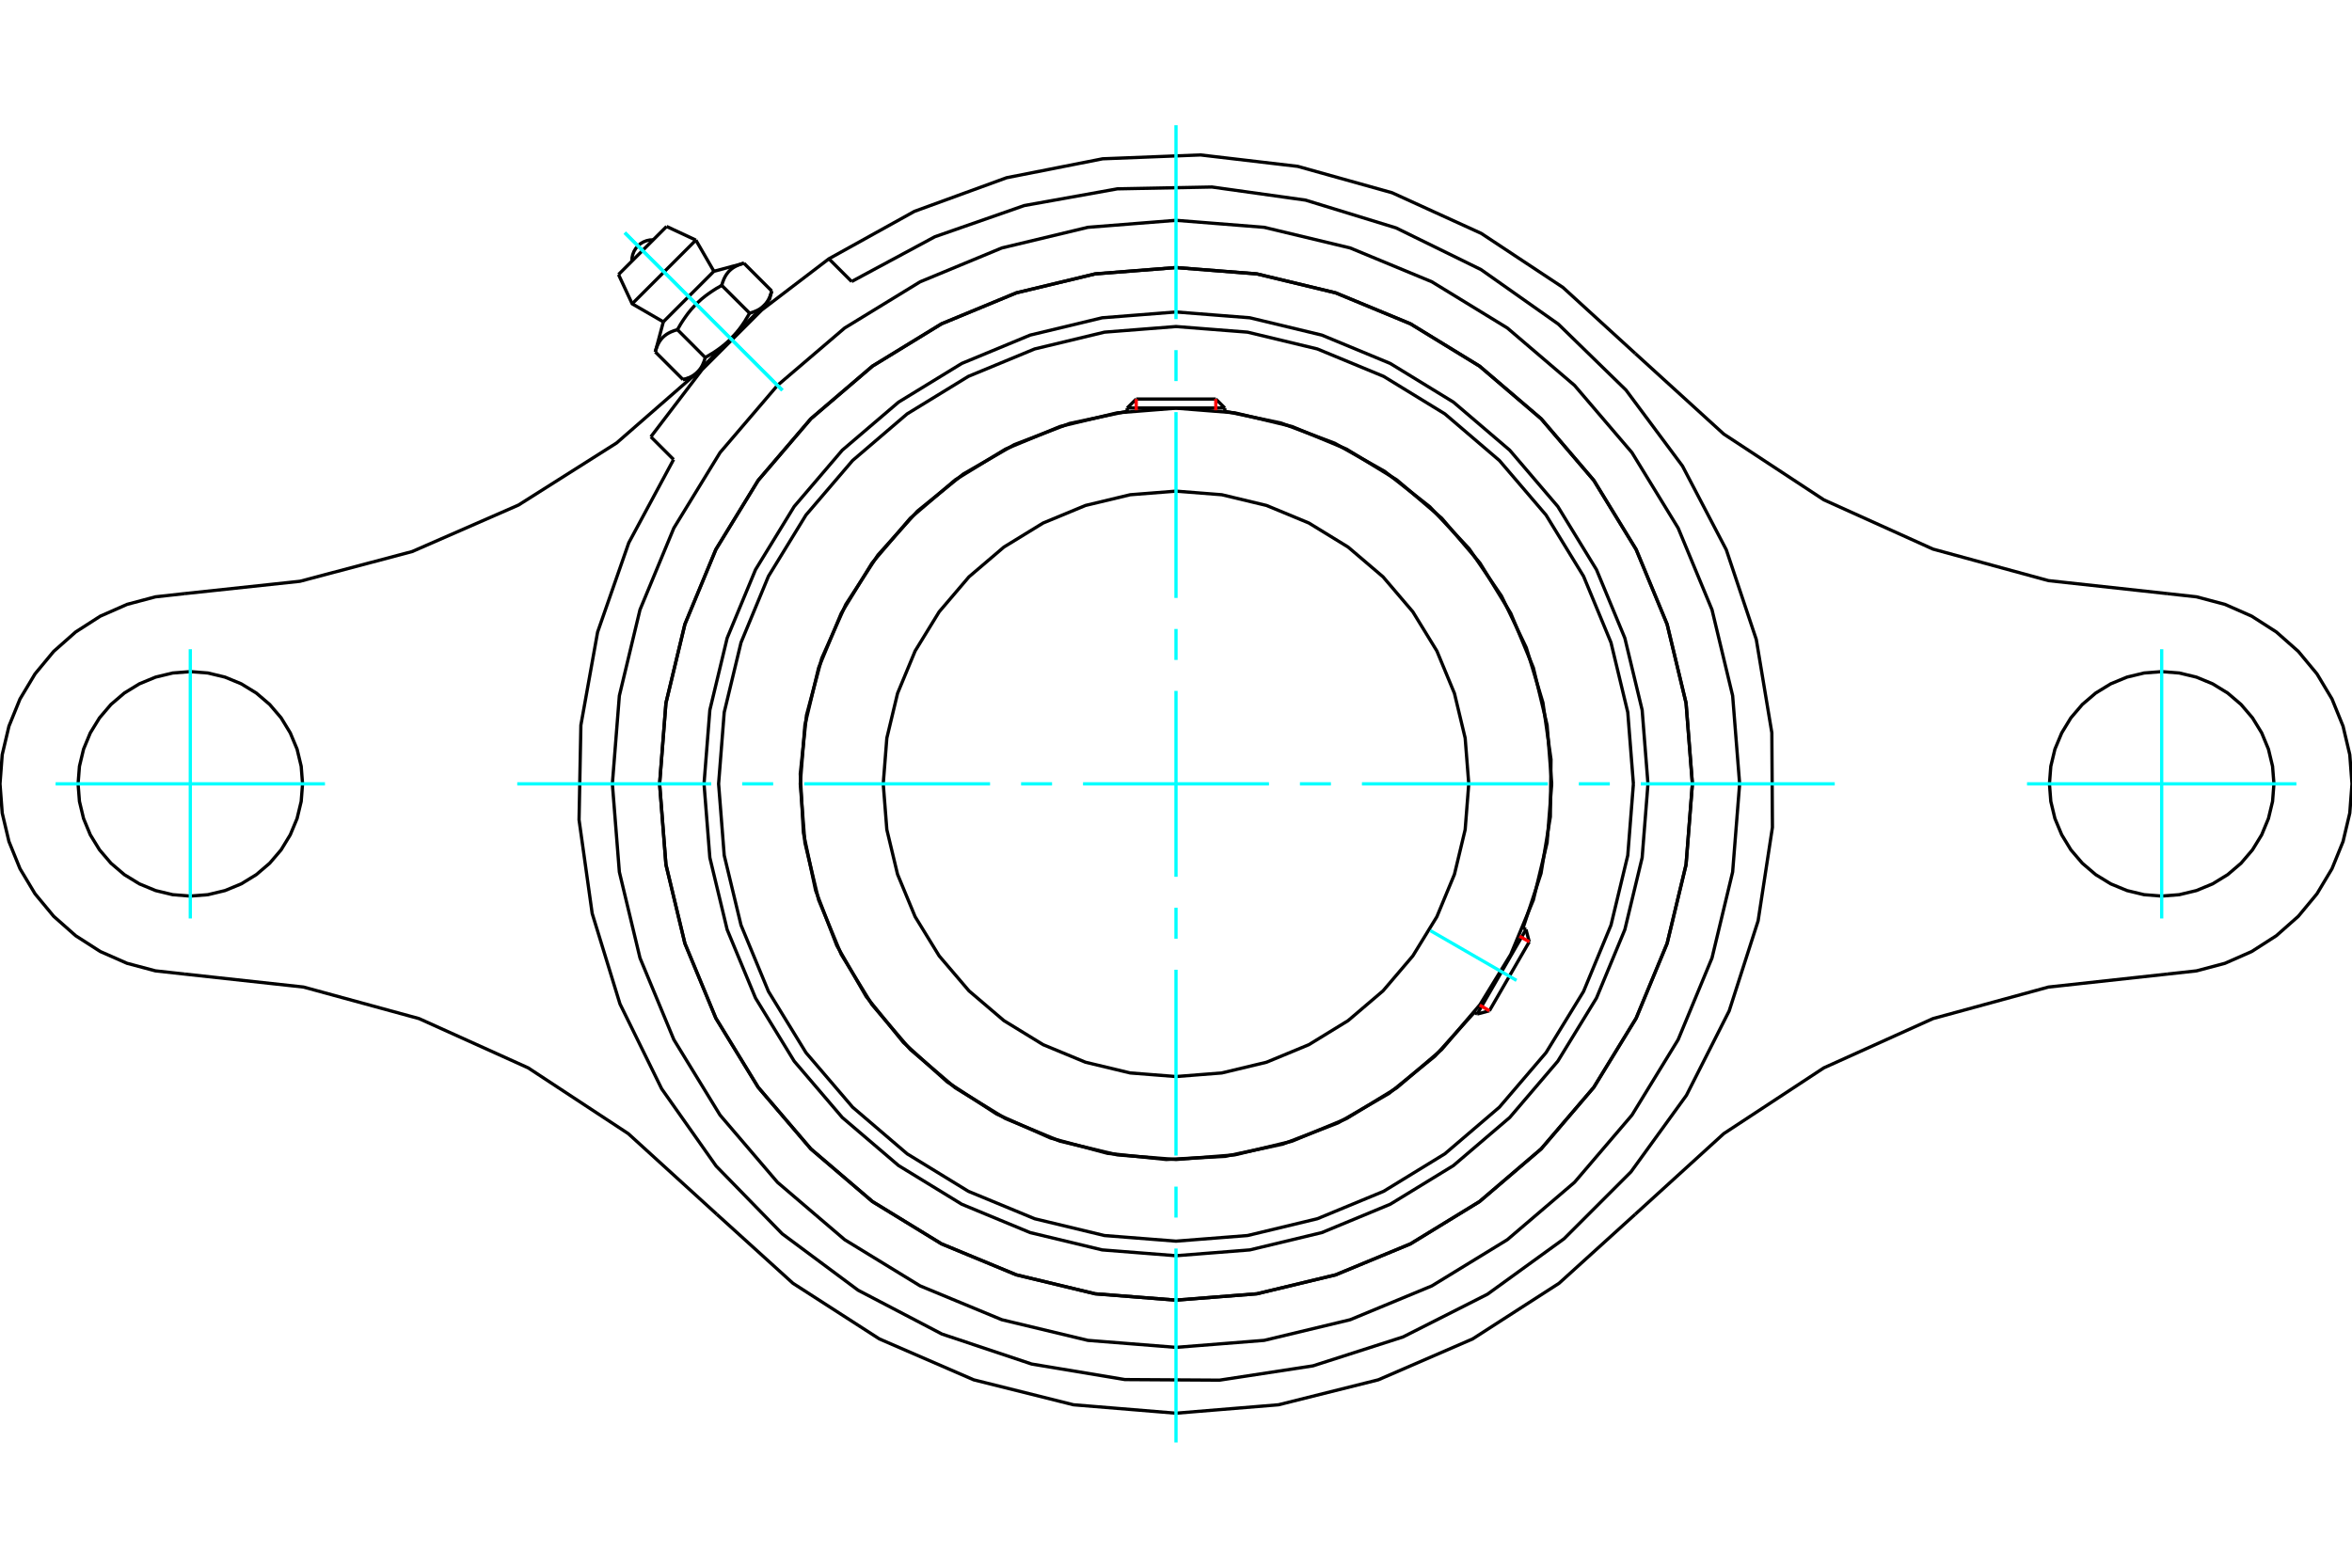 <?xml version="1.0" standalone="no"?>
<!DOCTYPE svg PUBLIC "-//W3C//DTD SVG 1.1//EN"
	"http://www.w3.org/Graphics/SVG/1.1/DTD/svg11.dtd">
<svg xmlns="http://www.w3.org/2000/svg" height="100%" width="100%" viewBox="0 0 36000 24000">
	<rect x="-1800" y="-1200" width="39600" height="26400" style="fill:#FFF"/>
	<g style="fill:none; fill-rule:evenodd" transform="matrix(1 0 0 1 0 0)">
		<g style="fill:none; stroke:#000; stroke-width:50; shape-rendering:geometricPrecision">
			<polyline points="25224,12000 25135,10870 24870,9768 24436,8721 23844,7754 23108,6892 22246,6156 21279,5564 20232,5130 19130,4865 18000,4776 16870,4865 15768,5130 14721,5564 13754,6156 12892,6892 12156,7754 11564,8721 11130,9768 10865,10870 10776,12000 10865,13130 11130,14232 11564,15279 12156,16246 12892,17108 13754,17844 14721,18436 15768,18870 16870,19135 18000,19224 19130,19135 20232,18870 21279,18436 22246,17844 23108,17108 23844,16246 24436,15279 24870,14232 25135,13130 25224,12000"/>
			<polyline points="25904,12000 25807,10763 25517,9557 25043,8412 24395,7354 23589,6411 22646,5605 21588,4957 20443,4483 19237,4193 18000,4096 16763,4193 15557,4483 14412,4957 13354,5605 12411,6411 11605,7354 10957,8412 10483,9557 10193,10763 10096,12000 10193,13237 10483,14443 10957,15588 11605,16646 12411,17589 13354,18395 14412,19043 15557,19517 16763,19807 18000,19904 19237,19807 20443,19517 21588,19043 22646,18395 23589,17589 24395,16646 25043,15588 25517,14443 25807,13237 25904,12000"/>
			<polyline points="23313,14205 23587,13371 23730,12504 23740,11626 23616,10756 23362,9916 22982,9124 22486,8399 21885,7758 21194,7216 20429,6785 19607,6476 18747,6296"/>
			<polyline points="17253,6296 16370,6483 15527,6806 14744,7257 14042,7825 13438,8496 12946,9253 12578,10078 12344,10950 12249,11848 12297,12750 12484,13633 12808,14476 13259,15258 13828,15960 14499,16564 15256,17056 16081,17423 16953,17657 17851,17751 18753,17703 19636,17515 20479,17191 21261,16739 21962,16170 22566,15499"/>
			<polyline points="25001,12000 24915,10905 24658,9837 24238,8822 23664,7885 22950,7050 22115,6336 21178,5762 20163,5342 19095,5085 18000,4999 16905,5085 15837,5342 14822,5762 13885,6336 13050,7050 12336,7885 11762,8822 11342,9837 11085,10905 10999,12000 11085,13095 11342,14163 11762,15178 12336,16115 13050,16950 13885,17664 14822,18238 15837,18658 16905,18915 18000,19001 19095,18915 20163,18658 21178,18238 22115,17664 22950,16950 23664,16115 24238,15178 24658,14163 24915,13095 25001,12000"/>
			<polyline points="23751,12000 23680,11100 23470,10223 23124,9389 22653,8620 22067,7933 21380,7347 20611,6876 19777,6530 18900,6320 18000,6249 17100,6320 16223,6530 15389,6876 14620,7347 13933,7933 13347,8620 12876,9389 12530,10223 12320,11100 12249,12000 12320,12900 12530,13777 12876,14611 13347,15380 13933,16067 14620,16653 15389,17124 16223,17470 17100,17680 18000,17751 18900,17680 19777,17470 20611,17124 21380,16653 22067,16067 22653,15380 23124,14611 23470,13777 23680,12900 23751,12000"/>
			<polyline points="22481,12000 22426,11299 22262,10615 21993,9966 21625,9366 21169,8831 20634,8375 20034,8007 19385,7738 18701,7574 18000,7519 17299,7574 16615,7738 15966,8007 15366,8375 14831,8831 14375,9366 14007,9966 13738,10615 13574,11299 13519,12000 13574,12701 13738,13385 14007,14034 14375,14634 14831,15169 15366,15625 15966,15993 16615,16262 17299,16426 18000,16481 18701,16426 19385,16262 20034,15993 20634,15625 21169,15169 21625,14634 21993,14034 22262,13385 22426,12701 22481,12000"/>
			<line x1="22610" y1="15524" x2="23357" y2="14230"/>
			<line x1="23407" y1="14418" x2="22797" y2="15474"/>
			<line x1="18747" y1="6246" x2="17253" y2="6246"/>
			<line x1="17391" y1="6109" x2="18609" y2="6109"/>
			<line x1="23407" y1="14418" x2="23357" y2="14230"/>
			<line x1="22610" y1="15524" x2="22797" y2="15474"/>
			<line x1="23357" y1="14230" x2="23312" y2="14204"/>
			<line x1="22565" y1="15498" x2="22610" y2="15524"/>
			<line x1="17391" y1="6109" x2="17253" y2="6246"/>
			<line x1="18747" y1="6246" x2="18609" y2="6109"/>
			<line x1="17253" y1="6246" x2="17253" y2="6298"/>
			<line x1="18747" y1="6298" x2="18747" y2="6246"/>
			<polyline points="25029,5411 23922,4400 22672,3573 21308,2951 19864,2547 18375,2372 16877,2431 15407,2721 13998,3235 12687,3962 11659,4746 10746,5659 9962,6687"/>
			<polyline points="25904,12000 25807,10763 25517,9557 25043,8412 24395,7354 23589,6411 22646,5605 21588,4957 20443,4483 19237,4193 18000,4096 16763,4193 15557,4483 14412,4957 13354,5605 12411,6411 11605,7354 10957,8412 10483,9557 10193,10763 10096,12000 10193,13237 10483,14443 10957,15588 11605,16646 12411,17589 13354,18395 14412,19043 15557,19517 16763,19807 18000,19904 19237,19807 20443,19517 21588,19043 22646,18395 23589,17589 24395,16646 25043,15588 25517,14443 25807,13237 25904,12000"/>
			<polyline points="26627,12000 26520,10651 26204,9334 25686,8084 24979,6929 24100,5900 23071,5021 21916,4314 20666,3796 19349,3480 18000,3373 16651,3480 15334,3796 14084,4314 12929,5021 11900,5900 11021,6929 10314,8084 9796,9334 9480,10651 9373,12000 9480,13349 9796,14666 10314,15916 11021,17071 11900,18100 12929,18979 14084,19686 15334,20204 16651,20520 18000,20627 19349,20520 20666,20204 21916,19686 23071,18979 24100,18100 24979,17071 25686,15916 26204,14666 26520,13349 26627,12000"/>
			<line x1="10310" y1="7035" x2="9962" y2="6687"/>
			<line x1="12687" y1="3962" x2="13035" y2="4310"/>
			<polyline points="4631,12000 4610,11731 4547,11469 4443,11220 4303,10990 4128,10785 3923,10610 3693,10469 3444,10366 3182,10303 2913,10282 2644,10303 2382,10366 2133,10469 1903,10610 1698,10785 1523,10990 1382,11220 1279,11469 1216,11731 1195,12000 1216,12269 1279,12531 1382,12780 1523,13010 1698,13215 1903,13390 2133,13531 2382,13634 2644,13697 2913,13718 3182,13697 3444,13634 3693,13531 3923,13390 4128,13215 4303,13010 4443,12780 4547,12531 4610,12269 4631,12000"/>
			<polyline points="34805,12000 34784,11731 34721,11469 34618,11220 34477,10990 34302,10785 34097,10610 33867,10469 33618,10366 33356,10303 33087,10282 32818,10303 32556,10366 32307,10469 32077,10610 31872,10785 31697,10990 31557,11220 31453,11469 31390,11731 31369,12000 31390,12269 31453,12531 31557,12780 31697,13010 31872,13215 32077,13390 32307,13531 32556,13634 32818,13697 33087,13718 33356,13697 33618,13634 33867,13531 34097,13390 34302,13215 34477,13010 34618,12780 34721,12531 34784,12269 34805,12000"/>
			<polyline points="2824,9088 4591,8899 6308,8444 7936,7732 9437,6782 10776,5614"/>
			<polyline points="2824,9088 2379,9137 1946,9252 1535,9433 1158,9675 822,9972 536,10317 306,10701 137,11117 34,11553 0,12000 34,12447 137,12883 306,13299 536,13683 822,14028 1158,14325 1535,14567 1946,14748 2379,14863 2824,14912"/>
			<polyline points="10971,18589 9616,17355 8084,16348 6414,15594 4646,15111 2824,14912"/>
			<polyline points="10971,18589 12137,19646 13460,20498 14904,21124 16431,21506 18000,21635 19569,21506 21096,21124 22540,20498 23863,19646 25029,18589"/>
			<polyline points="33176,14912 31354,15111 29586,15594 27916,16348 26384,17355 25029,18589"/>
			<polyline points="33176,14912 33621,14863 34054,14748 34465,14567 34842,14325 35178,14028 35464,13683 35694,13299 35863,12883 35966,12447 36000,12000 35966,11553 35863,11117 35694,10701 35464,10317 35178,9972 34842,9675 34465,9433 34054,9252 33621,9137 33176,9088"/>
			<polyline points="25029,5411 26384,6645 27916,7652 29586,8406 31354,8889 33176,9088"/>
			<polyline points="10310,7035 9624,8310 9147,9677 8891,11102 8863,12550 9064,13984 9489,15368 10127,16668 10961,17851 11972,18888 13134,19752 14417,20423 15790,20882 17218,21120 18666,21129 20097,20910 21476,20467 22768,19813 23940,18964 24964,17940 25813,16768 26467,15476 26910,14097 27129,12666 27120,11218 26882,9790 26423,8417 25752,7134 24888,5972 23851,4961 22668,4127 21368,3489 19984,3064 18550,2863 17102,2891 15677,3147 14310,3624 13035,4310"/>
			<line x1="10203" y1="3467" x2="9467" y2="4203"/>
			<line x1="9676" y1="4651" x2="10651" y2="3676"/>
			<line x1="10153" y1="4927" x2="10927" y2="4153"/>
			<polyline points="10369,5047 10352,5052 10335,5057 10319,5062 10304,5068 10289,5074 10275,5079 10262,5085 10249,5092 10236,5098 10224,5105 10213,5112 10201,5119 10191,5127 10180,5135 10170,5143 10161,5151 10151,5160 10142,5169 10134,5178 10125,5188 10117,5198 10109,5208 10102,5219 10094,5230 10087,5242 10081,5254 10074,5266 10068,5279 10062,5293 10056,5307 10050,5322 10045,5337 10039,5353 10034,5369 10030,5387"/>
			<polyline points="11047,4369 11019,4385 10992,4401 10965,4416 10940,4432 10915,4448 10891,4464 10868,4480 10845,4496 10823,4512 10801,4528 10781,4544 10760,4561 10740,4577 10721,4594 10702,4612 10683,4629 10665,4647 10647,4665 10629,4683 10612,4702 10594,4721 10577,4740 10561,4760 10544,4781 10528,4801 10512,4823 10496,4845 10480,4868 10464,4891 10448,4915 10432,4940 10416,4965 10401,4992 10385,5019 10369,5047"/>
			<polyline points="11387,4030 11369,4034 11353,4039 11337,4045 11322,4050 11307,4056 11293,4062 11279,4068 11266,4074 11254,4081 11242,4087 11230,4094 11219,4102 11208,4109 11198,4117 11188,4125 11178,4134 11169,4142 11160,4151 11151,4161 11143,4170 11135,4180 11127,4191 11119,4201 11112,4213 11105,4224 11098,4236 11092,4249 11085,4262 11079,4275 11074,4289 11068,4304 11062,4319 11057,4335 11052,4352 11047,4369"/>
			<line x1="10455" y1="5812" x2="10030" y2="5387"/>
			<polyline points="10455,5812 10464,5810 10472,5807 10481,5805 10489,5802 10497,5800 10505,5797 10513,5794 10520,5791 10527,5789 10535,5786 10542,5783 10549,5780 10556,5777 10562,5774 10569,5771 10575,5768 10582,5764 10588,5761 10594,5758 10600,5754 10606,5751 10611,5747 10617,5744 10623,5740 10628,5736 10633,5732 10639,5728 10644,5725 10649,5721 10654,5716 10659,5712 10663,5708 10668,5704 10673,5699 10677,5695 10682,5690 10686,5686 10690,5681 10695,5676 10699,5671 10703,5666 10707,5661 10711,5656 10715,5651 10718,5646 10722,5640 10726,5635 10730,5629 10733,5623 10737,5617 10740,5612 10743,5605 10747,5599 10750,5593 10753,5587 10756,5580 10759,5573 10762,5566 10765,5559 10768,5552 10771,5545 10774,5538 10777,5530 10779,5523 10782,5515 10785,5507 10787,5498 10790,5490 10792,5482 10794,5473 10369,5047"/>
			<polyline points="10794,5473 10809,5465 10823,5457 10836,5449 10850,5441 10863,5433 10876,5425 10889,5417 10902,5410 10915,5402 10927,5394 10939,5386 10951,5378 10963,5370 10974,5362 10986,5354 10997,5346 11008,5338 11019,5330 11030,5322 11040,5314 11051,5306 11061,5297 11071,5289 11082,5281 11092,5273 11101,5264 11111,5256 11121,5247 11131,5239 11140,5230 11149,5221 11159,5213 11168,5204 11177,5195 11186,5186 10677,5695"/>
			<polyline points="11473,4794 11482,4792 11490,4790 11498,4787 11507,4785 11515,4782 11523,4779 11530,4777 11538,4774 11545,4771 11552,4768 11559,4765 11566,4762 11573,4759 11580,4756 11587,4753 11593,4750 11599,4747 11605,4743 11612,4740 11617,4737 11623,4733 11629,4730 11635,4726 11640,4722 11646,4718 11651,4715 11656,4711 11661,4707 11666,4703 11671,4699 11676,4695 11681,4690 11686,4686 11690,4682 11695,4677"/>
			<polyline points="11186,5186 11195,5177 11204,5168 11213,5159 11221,5149 11230,5140 11239,5131 11247,5121 11256,5111 11264,5101 11273,5092 11281,5082 11289,5071 11297,5061 11306,5051 11314,5040 11322,5030 11330,5019 11338,5008 11346,4997 11354,4986 11362,4974 11370,4963 11378,4951 11386,4939 11394,4927 11402,4915 11410,4902 11417,4889 11425,4876 11433,4863 11441,4850 11449,4836 11457,4823 11465,4809 11473,4794"/>
			<line x1="11695" y1="4677" x2="11186" y2="5186"/>
			<polyline points="11695,4677 11699,4673 11704,4668 11708,4663 11712,4659 11716,4654 11721,4649 11725,4644 11728,4639 11732,4633 11736,4628 11740,4623 11744,4617 11747,4611 11751,4606 11754,4600 11758,4594 11761,4588 11764,4582 11768,4575 11771,4569 11774,4562 11777,4556 11780,4549 11783,4542 11786,4535 11789,4527 11791,4520 11794,4513 11797,4505 11800,4497 11802,4489 11805,4481 11807,4472 11810,4464 11812,4455"/>
			<line x1="11774" y1="4599" x2="11695" y2="4677"/>
			<line x1="10677" y1="5695" x2="10599" y2="5774"/>
			<line x1="11812" y1="4455" x2="11387" y2="4030"/>
			<line x1="11473" y1="4794" x2="11047" y2="4369"/>
			<polyline points="9998,3672 9946,3674 9896,3685 9848,3704 9803,3731 9764,3764 9731,3803 9704,3848 9685,3896 9674,3946 9672,3998"/>
			<line x1="10651" y1="3676" x2="10203" y2="3467"/>
			<polyline points="9467,4203 9676,4651 10153,4927"/>
			<line x1="10927" y1="4153" x2="10651" y2="3676"/>
			<line x1="10767" y1="5605" x2="10781" y2="5619"/>
			<line x1="11619" y1="4781" x2="11605" y2="4767"/>
			<line x1="10153" y1="4927" x2="10030" y2="5387"/>
			<line x1="11387" y1="4030" x2="10927" y2="4153"/>
			<line x1="11774" y1="4599" x2="11812" y2="4455"/>
			<line x1="10455" y1="5812" x2="10599" y2="5774"/>
		</g>
		<g style="fill:none; stroke:#0FF; stroke-width:50; shape-rendering:geometricPrecision">
			<line x1="18000" y1="22083" x2="18000" y2="19114"/>
			<line x1="18000" y1="18640" x2="18000" y2="18166"/>
			<line x1="18000" y1="17691" x2="18000" y2="14846"/>
			<line x1="18000" y1="14371" x2="18000" y2="13897"/>
			<line x1="18000" y1="13423" x2="18000" y2="10577"/>
			<line x1="18000" y1="10103" x2="18000" y2="9629"/>
			<line x1="18000" y1="9154" x2="18000" y2="6309"/>
			<line x1="18000" y1="5834" x2="18000" y2="5360"/>
			<line x1="18000" y1="4886" x2="18000" y2="1917"/>
			<line x1="7917" y1="12000" x2="10886" y2="12000"/>
			<line x1="11360" y1="12000" x2="11834" y2="12000"/>
			<line x1="12309" y1="12000" x2="15154" y2="12000"/>
			<line x1="15629" y1="12000" x2="16103" y2="12000"/>
			<line x1="16577" y1="12000" x2="19423" y2="12000"/>
			<line x1="19897" y1="12000" x2="20371" y2="12000"/>
			<line x1="20846" y1="12000" x2="23691" y2="12000"/>
			<line x1="24166" y1="12000" x2="24640" y2="12000"/>
			<line x1="25114" y1="12000" x2="28083" y2="12000"/>
			<line x1="21893" y1="14247" x2="23212" y2="15009"/>
			<line x1="2913" y1="9939" x2="2913" y2="14061"/>
			<line x1="851" y1="12000" x2="4974" y2="12000"/>
			<line x1="33087" y1="14061" x2="33087" y2="9939"/>
			<line x1="31026" y1="12000" x2="35149" y2="12000"/>
			<line x1="9563" y1="3563" x2="11975" y2="5975"/>
			<line x1="9563" y1="3563" x2="11975" y2="5975"/>
		</g>
		<g style="fill:none; stroke:#F00; stroke-width:50; shape-rendering:geometricPrecision">
			<line x1="23407" y1="14418" x2="23257" y2="14332"/>
			<line x1="22648" y1="15387" x2="22797" y2="15474"/>
		</g>
		<g style="fill:none; stroke:#F00; stroke-width:50; shape-rendering:geometricPrecision">
			<line x1="17391" y1="6109" x2="17391" y2="6281"/>
			<line x1="18609" y1="6281" x2="18609" y2="6109"/>
		</g>
	</g>
</svg>
